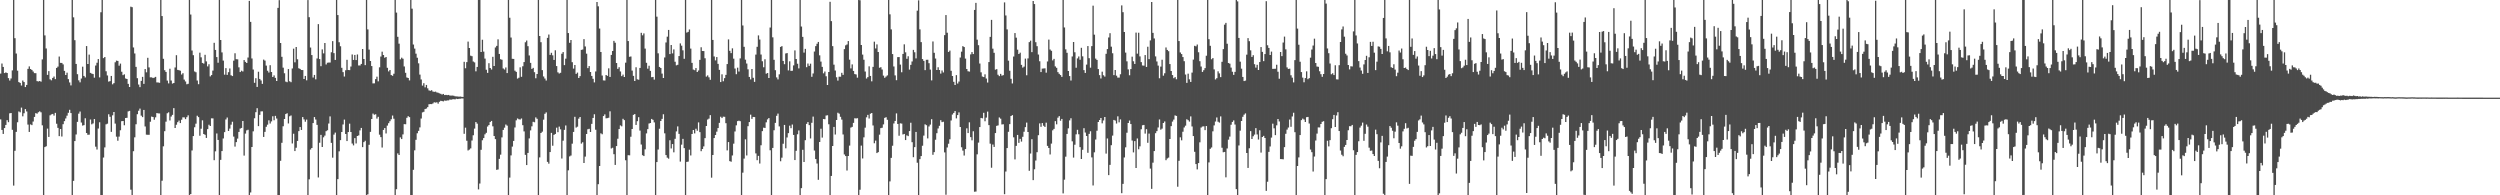 <svg xmlns="http://www.w3.org/2000/svg" width="1920" height="150"><path d="M0 56.543h1v35.151H0zM1 48.772h1v51.009H1zM2 51.410h1v51.473H2zM3 56.100h1v42.256H3zM4 55.611h1v40.321H4zM5 56.050h1v36.239H5zM6 59.990h1v33.883H6zM7 61.825h1v25.206H7zM8 60.240h1v26.546H8zM9 54.074h1v45.608H9zM10 -0.055h1v142.579H10zM11 29.313h1v86.492H11zM12 41.112h1v60.141H12zM13 54.265h1v39.622H13zM14 63.002h1v22.617H14zM15 63.696h1v22.568H15zM16 65.682h1v16.935H16zM17 61.847h1v27.507H17zM18 63.027h1v23.961H18zM19 66.879h1v16.898H19zM20 65.253h1v20.328H20zM21 52.898h1v42.801H21zM22 50.996h1v50.308H22zM23 52.985h1v42.538H23zM24 53.698h1v42.394H24zM25 54.918h1v38.444H25zM26 56.154h1v33.656H26zM27 56.233h1v30.650H27zM28 62.328h1v24.987H28zM29 62.586h1v23.633H29zM30 62.205h1v23.277H30zM31 62.711h1v23.569H31zM32 45.598h1v50.653H32zM33 -0.137h1v150.117H33zM34 27.190h1v85.783H34zM35 37.197h1v75.121H35zM36 57.505h1v41.267H36zM37 54.652h1v50.499H37zM38 60.928h1v27.641H38zM39 61.692h1v26.186H39zM40 59.846h1v27.633H40zM41 58.775h1v30.029H41zM42 60.799h1v25.893H42zM43 52.197h1v42.831H43zM44 51.167h1v47.051H44zM45 43.398h1v61.149H45zM46 48.263h1v50.801H46zM47 48.340h1v56.519H47zM48 49.481h1v45.902H48zM49 54.435h1v38.593H49zM50 57.617h1v33.357H50zM51 55.821h1v33.009H51zM52 60.749h1v25.856H52zM53 63.332h1v21.016H53zM54 65.604h1v21.249H54zM55 -0.287h1v150.499H55zM56 13.317h1v125.612H56zM57 30.849h1v77.490H57zM58 49.121h1v54.139H58zM59 56.972h1v36.607H59zM60 61.710h1v25.590H60zM61 63.224h1v22.428H61zM62 60.308h1v33.814H62zM63 51.206h1v45.275H63zM64 58.321h1v37.759H64zM65 59.518h1v31.300H65zM66 35.367h1v66.802H66zM67 49.167h1v54.340H67zM68 41.932h1v61.508H68zM69 55.956h1v35.844H69zM70 56.520h1v38.960H70zM71 56.862h1v37.883H71zM72 59.645h1v31.792H72zM73 50.351h1v62.307H73zM74 48.198h1v66.625H74zM75 45.382h1v53.327H75zM76 59.437h1v34.444H76zM77 9.422h1v140.820H77zM78 -0.067h1v149.830H78zM79 44.628h1v76.336H79zM80 43.773h1v69.451H80zM81 54.756h1v40.751H81zM82 57.952h1v37.037H82zM83 62.680h1v25.080H83zM84 62.327h1v27.356H84zM85 58.328h1v42.923H85zM86 64.744h1v23.833H86zM87 63.859h1v22.141H87zM88 47.824h1v47.096H88zM89 46.544h1v58.400H89zM90 46.780h1v61.308H90zM91 50.426h1v54.495H91zM92 48.829h1v51.207H92zM93 55.075h1v38.012H93zM94 57.718h1v35.234H94zM95 57.062h1v39.117H95zM96 60.241h1v30.381H96zM97 60.653h1v29.823H97zM98 64.412h1v21.163H98zM99 66.827h1v18.332H99zM100 5.132h1v140.528H100zM101 5.541h1v144.765H101zM102 36.431h1v79.680H102zM103 41.066h1v64.391H103zM104 51.366h1v44.088H104zM105 60.070h1v27.611H105zM106 64.946h1v20.095H106zM107 66.917h1v16.485H107zM108 62.095h1v26.725H108zM109 59.046h1v30.889H109zM110 64.418h1v20.034H110zM111 53.022h1v44.118H111zM112 55.563h1v47.851H112zM113 44.395h1v59.129H113zM114 51.785h1v51.753H114zM115 59.408h1v34.097H115zM116 59.371h1v30.165H116zM117 59.950h1v29.910H117zM118 59.597h1v32.365H118zM119 59.057h1v31.048H119zM120 63.260h1v23.582H120zM121 63.324h1v23.785H121zM122 63.585h1v23.571H122zM123 -0.265h1v150.477H123zM124 12.341h1v126.465H124zM125 45.166h1v67.214H125zM126 53.915h1v46.824H126zM127 55.244h1v38.217H127zM128 61.903h1v25.084H128zM129 64.057h1v22.198H129zM130 52.811h1v39.681H130zM131 61.872h1v27.624H131zM132 64.183h1v24.059H132zM133 63.754h1v19.304H133zM134 51.809h1v46.490H134zM135 42.390h1v53.421H135zM136 53.659h1v40.196H136zM137 53.928h1v38.698H137zM138 54.346h1v40.162H138zM139 57.217h1v34.721H139zM140 56.222h1v33.909H140zM141 61.155h1v29.011H141zM142 62.565h1v28.948H142zM143 64.706h1v25.316H143zM144 64.354h1v24.204H144zM145 -0.407h1v150.550H145zM146 11.155h1v137.903H146zM147 38.812h1v76.751H147zM148 42.387h1v62.100H148zM149 54.881h1v42.866H149zM150 55.495h1v39.486H150zM151 61.851h1v27.055H151zM152 64.681h1v25.272H152zM153 40.471h1v63.756H153zM154 44.044h1v54.807H154zM155 48.326h1v44.094H155zM156 48.827h1v54.091H156zM157 42.096h1v61.448H157zM158 47.138h1v58.797H158zM159 50.981h1v48.184H159zM160 49.370h1v46.418H160zM161 58.675h1v38.096H161zM162 57.659h1v33.234H162zM163 54.225h1v36.686H163zM164 32.879h1v90.159H164zM165 38.370h1v77.858H165zM166 43.846h1v58.679H166zM167 48.192h1v59.266H167zM168 -0.213h1v150.621H168zM169 30.702h1v92.079H169zM170 40.253h1v75.750H170zM171 46.553h1v59.810H171zM172 57.358h1v44.140H172zM173 52.311h1v39.439H173zM174 57.521h1v32.720H174zM175 55.468h1v45.141H175zM176 52.580h1v46.169H176zM177 57.829h1v37.898H177zM178 58.417h1v35.061H178zM179 46.600h1v58.310H179zM180 40.899h1v71.707H180zM181 45.461h1v63.712H181zM182 45.583h1v60.867H182zM183 51.688h1v49.613H183zM184 55.352h1v43.435H184zM185 54.251h1v44.019H185zM186 54.864h1v38.075H186zM187 46.131h1v73.359H187zM188 47.525h1v55.055H188zM189 48.378h1v51.765H189zM190 44.203h1v55.451H190zM191 0.677h1v149.799H191zM192 16.779h1v131.015H192zM193 44.890h1v67.999H193zM194 53.395h1v47.459H194zM195 63.567h1v27.268H195zM196 60.037h1v26.114H196zM197 66.745h1v16.370H197zM198 55.103h1v41.745H198zM199 60.605h1v27.629H199zM200 61.783h1v23.771H200zM201 64.429h1v21.063H201zM202 45.769h1v59.408H202zM203 46.525h1v54.774H203zM204 50.368h1v47.035H204zM205 54.342h1v41.382H205zM206 55.729h1v36.667H206zM207 50.076h1v44.771H207zM208 55.315h1v37.909H208zM209 59.120h1v30.177H209zM210 57.921h1v34.454H210zM211 59.805h1v29.197H211zM212 62.218h1v28.842H212zM213 6.021h1v144.047H213zM214 0.082h1v150.054H214zM215 33.029h1v90.476H215zM216 43.628h1v66.027H216zM217 51.965h1v45.003H217zM218 56.262h1v35.149H218zM219 62.683h1v24.904H219zM220 63.118h1v23.855H220zM221 53.043h1v41.773H221zM222 62.398h1v26.897H222zM223 63.124h1v25.555H223zM224 52.587h1v57.584H224zM225 37.395h1v65.313H225zM226 47.855h1v68.159H226zM227 36.084h1v77.356H227zM228 45.515h1v62.719H228zM229 52.433h1v48.291H229zM230 52.919h1v44.651H230zM231 53.750h1v46.064H231zM232 53.805h1v36.082H232zM233 60.674h1v31.022H233zM234 58.326h1v35.163H234zM235 61.670h1v30.196H235zM236 0.031h1v150.473H236zM237 13.207h1v124.537H237zM238 36.515h1v78.302H238zM239 42.294h1v71.357H239zM240 59.551h1v34.940H240zM241 57.527h1v32.382H241zM242 60.919h1v30.880H242zM243 44.881h1v51.010H243zM244 18.516h1v117.791H244zM245 45.380h1v64.250H245zM246 50.827h1v52.763H246zM247 37.931h1v74.969H247zM248 41.024h1v64.462H248zM249 33.029h1v71.094H249zM250 49.512h1v51.268H250zM251 48.190h1v51.879H251zM252 48.047h1v46.845H252zM253 48.027h1v41.348H253zM254 40.142h1v69.590H254zM255 31.592h1v89.520H255zM256 40.818h1v62.548H256zM257 46.036h1v55.802H257zM258 -0.418h1v150.523H258zM259 11.583h1v125.983H259zM260 32.438h1v83.794H260zM261 35.541h1v72.070H261zM262 52.055h1v49.328H262zM263 55.407h1v40.171H263zM264 58.787h1v33.062H264zM265 53.951h1v48.984H265zM266 45.922h1v62.441H266zM267 53.743h1v47.667H267zM268 53.851h1v41.118H268zM269 51.120h1v50.271H269zM270 41.849h1v68.361H270zM271 46.007h1v65.657H271zM272 42.171h1v63.907H272zM273 46.150h1v64.011H273zM274 41.814h1v62.640H274zM275 50.283h1v53.714H275zM276 50.269h1v49.894H276zM277 49.080h1v49.159H277zM278 37.639h1v75.357H278zM279 45.302h1v63.863H279zM280 50.029h1v58.074H280zM281 -0.052h1v150.234H281zM282 22.587h1v126.683H282zM283 38.082h1v73.142H283zM284 46.868h1v54.422H284zM285 50.739h1v40.640H285zM286 64.054h1v23.184H286zM287 63.983h1v24.148H287zM288 60.767h1v27.012H288zM289 58.905h1v32.186H289zM290 62.479h1v27.238H290zM291 51.725h1v51.675H291zM292 43.399h1v61.942H292zM293 39.684h1v73.647H293zM294 42.224h1v57.558H294zM295 44.340h1v54.013H295zM296 43.777h1v58.728H296zM297 52.062h1v44.397H297zM298 54.857h1v39.735H298zM299 53.781h1v39.290H299zM300 57.651h1v33.941H300zM301 58.202h1v30.513H301zM302 56.640h1v34.527H302zM303 -0.040h1v149.992H303zM304 9.663h1v135.656H304zM305 28.266h1v89.546H305zM306 33.537h1v85.510H306zM307 45.548h1v59.976H307zM308 44.298h1v62.499H308zM309 45.131h1v58.070H309zM310 51.068h1v44.261H310zM311 55.922h1v39.522H311zM312 59.480h1v30.966H312zM313 59.926h1v29.295H313zM314 61.755h1v28.195H314zM315 -0.348h1v150.312H315zM316 6.656h1v143.302H316zM317 34.186h1v96.241H317zM318 37.324h1v78.156H318zM319 41.204h1v66.151H319zM320 44.337h1v58.003H320zM321 48.663h1v51.820H321zM322 57.276h1v40.569H322zM323 61.044h1v29.981H323zM324 65.726h1v20.592H324zM325 63.895h1v21.976H325zM326 67.059h1v16.683H326zM327 65.245h1v18.130H327zM328 67.825h1v14.442H328zM329 69.447h1v10.640H329zM330 69.750h1v10.167H330zM331 69.282h1v10.672H331zM332 70.281h1v9.183H332zM333 70.538h1v8.003H333zM334 70.339h1v8.465H334zM335 70.966h1v7.576H335zM336 71.229h1v8.384H336zM337 71.658h1v6.530H337zM338 72.055h1v5.361H338zM339 72.602h1v5.035H339zM340 72.152h1v5.700H340zM341 73.029h1v4.158H341zM342 72.843h1v4.568H342zM343 73.073h1v4.052H343zM344 72.885h1v4.211H344zM345 73.348h1v3.071H345zM346 73.405h1v3.182H346zM347 73.354h1v2.910H347zM348 73.506h1v2.681H348zM349 73.944h1v2.405H349zM350 74.054h1v1.766H350zM351 74.105h1v2.000H351zM352 74.227h1v1.627H352zM353 74.159h1v1.673H353zM354 74.331h1v1.300H354zM355 74.427h1v1.175H355zM356 47.486h1v55.251H356zM357 52.415h1v45.619H357zM358 47.714h1v60.377H358zM359 31.961h1v83.603H359zM360 36.840h1v78.067H360zM361 42.762h1v71.198H361zM362 43.171h1v64.749H362zM363 47.247h1v56.652H363zM364 47.939h1v50.805H364zM365 54.773h1v38.992H365zM366 51.390h1v43.587H366zM367 -0.061h1v145.494H367zM368 -0.242h1v141.180H368zM369 39.933h1v75.131H369zM370 30.527h1v77.176H370zM371 39.624h1v66.389H371zM372 45.023h1v58.127H372zM373 53.564h1v48.427H373zM374 55.952h1v41.234H374zM375 48.527h1v47.543H375zM376 52.244h1v41.524H376zM377 53.381h1v39.480H377zM378 43.608h1v53.399H378zM379 50.667h1v53.793H379zM380 36.474h1v70.369H380zM381 35.206h1v95.257H381zM382 30.215h1v99.914H382zM383 41.434h1v80.578H383zM384 45.478h1v73.286H384zM385 45.860h1v59.683H385zM386 52.588h1v47.201H386zM387 53.423h1v44.619H387zM388 51.828h1v43.825H388zM389 56.136h1v40.356H389zM390 -0.289h1v150.629H390zM391 13.609h1v122.783H391zM392 28.807h1v90.551H392zM393 45.141h1v67.466H393zM394 45.236h1v63.018H394zM395 54.266h1v43.626H395zM396 55.213h1v37.213H396zM397 60.343h1v30.664H397zM398 59.709h1v31.867H398zM399 51.729h1v40.075H399zM400 58.998h1v31.984H400zM401 50.917h1v45.221H401zM402 47.671h1v53.269H402zM403 32.473h1v86.479H403zM404 31.121h1v95.627H404zM405 35.484h1v81.949H405zM406 42.603h1v63.668H406zM407 48.303h1v51.842H407zM408 52.934h1v44.074H408zM409 52.119h1v41.422H409zM410 55.462h1v38.451H410zM411 60.101h1v30.074H411zM412 56.852h1v34.400H412zM413 -0.158h1v150.127H413zM414 27.669h1v93.203H414zM415 32.396h1v69.739H415zM416 53.877h1v47.232H416zM417 58.709h1v33.179H417zM418 60.332h1v27.090H418zM419 61.863h1v24.447H419zM420 29.099h1v95.207H420zM421 26.539h1v99.183H421zM422 42.131h1v74.677H422zM423 40.527h1v61.522H423zM424 42.472h1v69.462H424zM425 46.032h1v57.561H425zM426 38.608h1v64.236H426zM427 50.738h1v47.334H427zM428 55.542h1v45.999H428zM429 56.499h1v40.743H429zM430 55.912h1v43.435H430zM431 41.258h1v80.500H431zM432 40.001h1v68.042H432zM433 50.006h1v49.739H433zM434 45.046h1v51.309H434zM435 -0.220h1v150.304H435zM436 25.404h1v105.428H436zM437 32.878h1v87.241H437zM438 30.740h1v88.688H438zM439 47.784h1v62.551H439zM440 52.705h1v48.610H440zM441 49.933h1v39.781H441zM442 56.735h1v41.268H442zM443 55.765h1v41.494H443zM444 59.889h1v31.245H444zM445 58.471h1v31.364H445zM446 38.278h1v72.032H446zM447 38.047h1v71.235H447zM448 30.031h1v95.172H448zM449 35.683h1v84.581H449zM450 41.221h1v61.705H450zM451 52.325h1v46.968H451zM452 50.728h1v48.213H452zM453 55.273h1v46.082H453zM454 58.306h1v36.848H454zM455 60.517h1v30.081H455zM456 63.306h1v24.458H456zM457 54.865h1v44.749H457zM458 1.526h1v148.902H458zM459 4.875h1v136.599H459zM460 21.895h1v105.583H460zM461 39.935h1v62.473H461zM462 57.995h1v45.117H462zM463 61.727h1v27.396H463zM464 61.861h1v25.978H464zM465 57.620h1v33.254H465zM466 58.243h1v32.475H466zM467 52.477h1v37.952H467zM468 59.100h1v26.398H468zM469 42.173h1v71.846H469zM470 39.175h1v74.279H470zM471 31.368h1v87.044H471zM472 32.839h1v93.835H472zM473 48.387h1v63.800H473zM474 52.881h1v53.661H474zM475 51.595h1v47.529H475zM476 54.872h1v41.445H476zM477 58.486h1v38.550H477zM478 57.289h1v33.974H478zM479 59.124h1v33.159H479zM480 48.127h1v74.981H480zM481 -0.395h1v150.428H481zM482 31.543h1v87.661H482zM483 43.605h1v75.682H483zM484 43.352h1v61.650H484zM485 54.221h1v44.859H485zM486 58.280h1v29.945H486zM487 62.228h1v25.369H487zM488 51.643h1v44.323H488zM489 60.908h1v32.190H489zM490 61.231h1v28.802H490zM491 52.179h1v48.139H491zM492 25.183h1v85.810H492zM493 27.142h1v92.055H493zM494 25.627h1v94.219H494zM495 37.343h1v77.364H495zM496 48.223h1v54.243H496zM497 52.752h1v46.423H497zM498 50.477h1v44.397H498zM499 54.448h1v39.997H499zM500 59.314h1v32.008H500zM501 59.060h1v32.973H501zM502 61.142h1v32.853H502zM503 -0.118h1v150.498H503zM504 12.826h1v111.622H504zM505 40.964h1v73.883H505zM506 51.380h1v47.472H506zM507 52.208h1v40.700H507zM508 56.508h1v34.772H508zM509 59.885h1v27.890H509zM510 44.133h1v58.267H510zM511 32.607h1v86.506H511zM512 28.157h1v92.907H512zM513 22.984h1v98.892H513zM514 41.534h1v66.203H514zM515 34.573h1v79.439H515zM516 41.025h1v69.602H516zM517 37.942h1v79.028H517zM518 47.428h1v59.183H518zM519 50.188h1v50.743H519zM520 49.746h1v47.342H520zM521 43.046h1v59.782H521zM522 33.307h1v90.809H522zM523 35.058h1v76.055H523zM524 38.649h1v67.983H524zM525 45.150h1v68.630H525zM526 -0.398h1v150.509H526zM527 25.033h1v99.338H527zM528 24.474h1v99.656H528zM529 22.649h1v92.292H529zM530 37.335h1v82.056H530zM531 48.263h1v54.656H531zM532 53.457h1v46.384H532zM533 53.894h1v48.531H533zM534 52.292h1v46.587H534zM535 55.287h1v45.116H535zM536 54.113h1v39.891H536zM537 45.981h1v55.474H537zM538 36.297h1v79.821H538zM539 39.188h1v75.240H539zM540 39.216h1v73.232H540zM541 44.748h1v61.353H541zM542 58.823h1v37.920H542zM543 57.914h1v33.902H543zM544 59.402h1v31.665H544zM545 61.281h1v27.131H545zM546 -0.100h1v136.533H546zM547 30.649h1v88.415H547zM548 43.355h1v62.670H548zM549 46.371h1v57.329H549zM550 43.820h1v57.290H550zM551 49.052h1v49.299H551zM552 53.651h1v40.701H552zM553 63.008h1v26.644H553zM554 57.097h1v33.587H554zM555 62.412h1v27.179H555zM556 59.991h1v29.688H556zM557 57.514h1v37.084H557zM558 49.195h1v66.305H558zM559 30.258h1v78.835H559zM560 39.025h1v84.719H560zM561 40.820h1v83.383H561zM562 37.113h1v82.300H562zM563 45.048h1v65.267H563zM564 52.634h1v48.333H564zM565 56.975h1v39.283H565zM566 51.967h1v41.040H566zM567 54.920h1v37.747H567zM568 44.870h1v48.190H568zM569 -0.634h1v150.583H569zM570 19.568h1v113.046H570zM571 35.919h1v85.890H571zM572 45.823h1v61.209H572zM573 48.816h1v70.585H573zM574 53.255h1v43.660H574zM575 59.103h1v34.649H575zM576 60.976h1v27.114H576zM577 53.014h1v38.263H577zM578 59.756h1v30.063H578zM579 62.883h1v27.007H579zM580 41.930h1v75.872H580zM581 35.918h1v87.090H581zM582 27.188h1v92.518H582zM583 30.348h1v95.248H583zM584 41.863h1v69.712H584zM585 47.045h1v53.688H585zM586 51.677h1v46.368H586zM587 45.511h1v52.759H587zM588 56.573h1v37.387H588zM589 56.039h1v35.660H589zM590 59.921h1v30.774H590zM591 21.171h1v94.221H591zM592 0.014h1v150.086H592zM593 28.650h1v84.951H593zM594 45.903h1v54.134H594zM595 53.895h1v40.442H595zM596 59.461h1v29.462H596zM597 60.982h1v26.282H597zM598 57.066h1v40.006H598zM599 36.033h1v87.796H599zM600 35.437h1v85.654H600zM601 46.805h1v63.580H601zM602 49.298h1v46.664H602zM603 41.079h1v72.840H603zM604 40.752h1v64.800H604zM605 54.047h1v48.185H605zM606 47.106h1v49.399H606zM607 54.447h1v44.008H607zM608 54.323h1v41.308H608zM609 50.245h1v53.360H609zM610 38.717h1v84.194H610zM611 45.325h1v70.471H611zM612 48.961h1v54.132H612zM613 52.552h1v47.631H613zM614 -0.112h1v150.253H614zM615 20.375h1v124.103H615zM616 28.326h1v86.745H616zM617 40.393h1v84.004H617zM618 37.554h1v70.143H618zM619 51.585h1v43.533H619zM620 48.815h1v44.954H620zM621 50.581h1v45.506H621zM622 48.893h1v57.464H622zM623 58.991h1v35.335H623zM624 56.412h1v33.128H624zM625 39.576h1v76.051H625zM626 35.420h1v86.749H626zM627 33.594h1v91.976H627zM628 32.203h1v105.863H628zM629 42.496h1v66.557H629zM630 47.297h1v51.558H630zM631 51.342h1v54.329H631zM632 56.305h1v35.088H632zM633 54.937h1v36.669H633zM634 58.588h1v30.165H634zM635 65.290h1v23.251H635zM636 55.303h1v40.158H636zM637 1.368h1v148.711H637zM638 16.214h1v118.914H638zM639 35.453h1v76.660H639zM640 49.657h1v47.804H640zM641 54.165h1v49.177H641zM642 59.337h1v32.832H642zM643 61.911h1v24.682H643zM644 58.881h1v28.416H644zM645 58.928h1v30.770H645zM646 55.916h1v35.925H646zM647 57.505h1v45.748H647zM648 37.747h1v80.889H648zM649 34.793h1v85.072H649zM650 34.161h1v96.823H650zM651 31.533h1v88.261H651zM652 45.846h1v65.993H652zM653 52.551h1v45.430H653zM654 49.471h1v47.970H654zM655 54.471h1v39.889H655zM656 56.890h1v33.958H656zM657 57.187h1v33.792H657zM658 59.642h1v31.130H658zM659 -0.143h1v150.380H659zM660 0.181h1v145.551H660zM661 34.549h1v77.281H661zM662 41.946h1v79.735H662zM663 45.885h1v59.593H663zM664 54.928h1v43.112H664zM665 60.295h1v29.826H665zM666 59.226h1v28.999H666zM667 50.961h1v40.056H667zM668 58.337h1v29.013H668zM669 62.443h1v24.352H669zM670 51.343h1v44.998H670zM671 32.000h1v78.012H671zM672 37.235h1v70.759H672zM673 34.117h1v83.429H673zM674 39.935h1v76.879H674zM675 52.013h1v51.394H675zM676 51.600h1v46.807H676zM677 53.415h1v44.679H677zM678 58.044h1v37.471H678zM679 59.761h1v30.782H679zM680 58.770h1v31.257H680zM681 57.931h1v34.091H681zM682 -0.103h1v150.390H682zM683 11.024h1v128.315H683zM684 22.589h1v98.662H684zM685 41.519h1v70.384H685zM686 51.054h1v43.752H686zM687 57.928h1v34.965H687zM688 61.583h1v25.519H688zM689 43.867h1v51.331H689zM690 43.808h1v60.444H690zM691 49.639h1v45.063H691zM692 55.494h1v39.434H692zM693 41.446h1v61.801H693zM694 34.032h1v68.830H694zM695 40.167h1v67.397H695zM696 45.138h1v58.829H696zM697 43.188h1v61.338H697zM698 53.444h1v47.235H698zM699 49.811h1v44.453H699zM700 47.221h1v61.979H700zM701 38.311h1v82.430H701zM702 40.133h1v72.872H702zM703 44.851h1v56.456H703zM704 8.216h1v116.756H704zM705 0.257h1v150.108H705zM706 22.566h1v99.670H706zM707 32.349h1v87.525H707zM708 45.350h1v66.556H708zM709 46.758h1v57.370H709zM710 53.874h1v41.601H710zM711 45.906h1v50.268H711zM712 45.878h1v60.397H712zM713 48.548h1v48.565H713zM714 53.463h1v42.217H714zM715 61.771h1v29.771H715zM716 31.869h1v86.994H716zM717 40.534h1v76.291H717zM718 44.945h1v62.381H718zM719 53.742h1v48.545H719zM720 51.673h1v46.983H720zM721 53.763h1v42.847H721zM722 56.537h1v35.762H722zM723 54.126h1v39.659H723zM724 55.640h1v37.874H724zM725 27.006h1v90.059H725zM726 11.581h1v137.964H726zM727 25.143h1v88.088H727zM728 39.902h1v70.462H728zM729 38.851h1v68.111H729zM730 54.374h1v38.135H730zM731 58.386h1v29.562H731zM732 62.806h1v23.927H732zM733 65.256h1v20.062H733zM734 57.714h1v33.218H734zM735 64.144h1v24.227H735zM736 62.614h1v23.713H736zM737 44.168h1v53.377H737zM738 39.686h1v73.398H738zM739 35.414h1v80.266H739zM740 36.134h1v83.324H740zM741 44.989h1v69.477H741zM742 53.013h1v45.571H742zM743 54.723h1v47.467H743zM744 54.970h1v38.968H744zM745 41.774h1v63.521H745zM746 39.967h1v67.809H746zM747 41.504h1v59.292H747zM748 7.609h1v139.654H748zM749 2.197h1v144.892H749zM750 30.456h1v88.079H750zM751 34.710h1v74.800H751zM752 48.772h1v48.801H752zM753 55.538h1v35.051H753zM754 58.764h1v32.107H754zM755 59.177h1v27.430H755zM756 57.076h1v36.061H756zM757 60.309h1v29.987H757zM758 63.387h1v22.320H758zM759 47.674h1v48.450H759zM760 28.335h1v81.985H760zM761 15.236h1v113.583H761zM762 37.401h1v73.602H762zM763 40.534h1v72.336H763zM764 53.495h1v48.713H764zM765 53.071h1v43.587H765zM766 57.371h1v38.930H766zM767 58.448h1v31.741H767zM768 56.707h1v34.444H768zM769 58.104h1v37.465H769zM770 57.706h1v37.728H770zM771 1.867h1v147.274H771zM772 11.858h1v119.878H772zM773 22.600h1v91.095H773zM774 46.592h1v54.642H774zM775 54.342h1v41.002H775zM776 60.514h1v28.597H776zM777 64.109h1v24.316H777zM778 43.438h1v62.025H778zM779 25.395h1v97.045H779zM780 28.946h1v83.063H780zM781 38.140h1v65.491H781zM782 41.449h1v68.291H782zM783 40.431h1v66.231H783zM784 49.805h1v58.946H784zM785 51.922h1v53.143H785zM786 51.139h1v50.048H786zM787 44.996h1v52.620H787zM788 57.784h1v36.383H788zM789 44.869h1v56.497H789zM790 32.342h1v98.825H790zM791 31.253h1v86.674H791zM792 40.038h1v66.860H792zM793 0.782h1v137.537H793zM794 3.145h1v126.850H794zM795 32.424h1v90.851H795zM796 35.463h1v81.431H796zM797 41.900h1v61.933H797zM798 47.069h1v47.720H798zM799 55.323h1v42.056H799zM800 52.667h1v41.854H800zM801 52.577h1v43.979H801zM802 52.490h1v44.973H802zM803 55.787h1v38.399H803zM804 47.216h1v64.785H804zM805 30.399h1v83.272H805zM806 38.068h1v80.554H806zM807 38.994h1v71.305H807zM808 46.372h1v53.747H808zM809 45.222h1v53.772H809zM810 51.002h1v42.029H810zM811 52.095h1v43.385H811zM812 55.381h1v34.977H812zM813 56.701h1v32.503H813zM814 57.630h1v35.069H814zM815 59.059h1v32.299H815zM816 -0.288h1v148.821H816zM817 21.095h1v116.884H817zM818 37.905h1v82.434H818zM819 40.528h1v62.336H819zM820 54.544h1v44.026H820zM821 58.409h1v34.063H821zM822 61.845h1v29.001H822zM823 43.368h1v65.190H823zM824 32.269h1v88.777H824zM825 40.131h1v71.018H825zM826 51.999h1v51.186H826zM827 44.841h1v54.833H827zM828 43.371h1v59.724H828zM829 45.853h1v67.131H829zM830 36.715h1v85.416H830zM831 43.257h1v71.815H831zM832 53.869h1v44.576H832zM833 56.015h1v45.758H833zM834 49.602h1v54.833H834zM835 35.393h1v81.939H835zM836 44.704h1v58.130H836zM837 51.964h1v48.842H837zM838 35.444h1v85.433H838zM839 4.364h1v138.065H839zM840 26.611h1v90.397H840zM841 45.029h1v62.157H841zM842 46.017h1v54.362H842zM843 53.066h1v40.631H843zM844 57.686h1v34.475H844zM845 60.253h1v30.382H845zM846 55.042h1v39.697H846zM847 57.829h1v34.699H847zM848 58.810h1v31.062H848zM849 41.341h1v76.626H849zM850 37.671h1v68.664H850zM851 28.773h1v105.711H851zM852 25.514h1v101.112H852zM853 35.830h1v75.663H853zM854 40.920h1v63.238H854zM855 57.721h1v34.372H855zM856 53.763h1v38.876H856zM857 58.138h1v36.748H857zM858 59.573h1v29.770H858zM859 59.597h1v34.343H859zM860 57.057h1v34.647H860zM861 4.169h1v144.213H861zM862 9.351h1v131.834H862zM863 24.583h1v96.338H863zM864 40.373h1v72.758H864zM865 47.107h1v54.811H865zM866 53.284h1v41.178H866zM867 57.781h1v34.810H867zM868 53.046h1v42.220H868zM869 43.544h1v64.361H869zM870 47.033h1v70.021H870zM871 49.102h1v59.269H871zM872 25.015h1v104.029H872zM873 41.227h1v65.140H873zM874 25.143h1v89.509H874zM875 43.296h1v69.109H875zM876 47.703h1v51.578H876zM877 50.292h1v45.930H877zM878 50.427h1v45.502H878zM879 42.304h1v60.286H879zM880 51.385h1v47.860H880zM881 35.911h1v73.739H881zM882 45.399h1v57.215H882zM883 31.014h1v98.448H883zM884 1.539h1v143.530H884zM885 25.263h1v99.657H885zM886 29.553h1v86.479H886zM887 43.291h1v59.022H887zM888 47.196h1v53.491H888zM889 50.366h1v47.539H889zM890 60.086h1v31.639H890zM891 51.144h1v48.448H891zM892 45.858h1v52.912H892zM893 58.134h1v36.348H893zM894 56.252h1v37.050H894zM895 36.475h1v86.542H895zM896 38.359h1v83.356H896zM897 39.318h1v81.721H897zM898 49.222h1v57.533H898zM899 54.524h1v42.347H899zM900 57.669h1v35.699H900zM901 60.082h1v31.757H901zM902 59.259h1v29.382H902zM903 60.861h1v28.194H903zM904 -0.291h1v143.727H904zM905 31.516h1v91.956H905zM906 40.306h1v65.180H906zM907 41.511h1v66.277H907zM908 43.850h1v57.339H908zM909 47.025h1v50.849H909zM910 57.256h1v39.263H910zM911 63.629h1v27.991H911zM912 56.575h1v35.730H912zM913 60.912h1v32.486H913zM914 62.947h1v26.439H914zM915 55.738h1v41.375H915zM916 45.781h1v58.743H916zM917 35.150h1v81.433H917zM918 35.584h1v90.440H918zM919 34.181h1v95.900H919zM920 40.127h1v85.095H920zM921 47.020h1v62.313H921zM922 51.098h1v46.829H922zM923 55.238h1v41.960H923zM924 53.893h1v43.123H924zM925 52.343h1v47.585H925zM926 42.812h1v53.981H926zM927 -0.364h1v150.349H927zM928 30.103h1v94.635H928zM929 35.163h1v79.125H929zM930 45.536h1v67.725H930zM931 44.580h1v56.298H931zM932 53.293h1v42.994H932zM933 61.052h1v32.289H933zM934 60.045h1v30.149H934zM935 54.778h1v38.707H935zM936 56.389h1v37.775H936zM937 59.239h1v30.153H937zM938 47.484h1v65.979H938zM939 37.755h1v79.160H939zM940 18.959h1v97.743H940zM941 17.553h1v118.621H941zM942 33.569h1v80.458H942zM943 48.386h1v58.859H943zM944 48.898h1v56.019H944zM945 51.899h1v43.902H945zM946 55.085h1v38.546H946zM947 57.486h1v34.978H947zM948 55.186h1v40.480H948zM949 0.000h1v145.238H949zM950 1.069h1v148.993H950zM951 29.117h1v82.612H951zM952 47.367h1v52.977H952zM953 52.762h1v40.166H953zM954 59.082h1v30.638H954zM955 62.249h1v25.840H955zM956 61.924h1v25.153H956zM957 41.970h1v75.516H957zM958 29.280h1v99.706H958zM959 31.652h1v82.201H959zM960 38.639h1v62.054H960zM961 43.740h1v63.023H961zM962 42.388h1v62.268H962zM963 49.283h1v54.079H963zM964 51.900h1v46.507H964zM965 49.761h1v53.533H965zM966 53.744h1v53.392H966zM967 47.671h1v52.365H967zM968 36.148h1v81.074H968zM969 39.823h1v65.373H969zM970 46.969h1v57.380H970zM971 41.514h1v64.490H971zM972 0.944h1v145.656H972zM973 34.762h1v104.812H973zM974 36.827h1v79.793H974zM975 42.220h1v70.241H975zM976 39.655h1v66.031H976zM977 52.878h1v42.110H977zM978 52.817h1v45.747H978zM979 52.808h1v50.956H979zM980 49.711h1v46.564H980zM981 55.074h1v36.325H981zM982 60.472h1v32.839H982zM983 39.940h1v82.216H983zM984 43.101h1v79.095H984zM985 32.652h1v89.736H985zM986 28.128h1v84.861H986zM987 37.871h1v64.863H987zM988 51.764h1v47.753H988zM989 52.941h1v45.009H989zM990 52.749h1v39.050H990zM991 57.801h1v39.582H991zM992 59.649h1v29.807H992zM993 63.300h1v23.261H993zM994 46.199h1v55.318H994zM995 -0.271h1v150.603H995zM996 21.975h1v105.490H996zM997 34.335h1v86.563H997zM998 47.422h1v56.326H998zM999 55.330h1v36.916H999zM1000 59.591h1v31.509H1000zM1001 63.189h1v28.591H1001zM1002 59.973h1v33.723H1002zM1003 54.765h1v35.248H1003zM1004 60.821h1v28.961H1004zM1005 60.012h1v34.850H1005zM1006 44.303h1v70.540H1006zM1007 38.027h1v78.867H1007zM1008 34.964h1v96.769H1008zM1009 29.679h1v90.553H1009zM1010 48.388h1v59.532H1010zM1011 51.074h1v51.544H1011zM1012 51.309h1v46.538H1012zM1013 54.750h1v43.153H1013zM1014 56.993h1v38.244H1014zM1015 58.961h1v34.597H1015zM1016 56.808h1v36.297H1016zM1017 -0.045h1v150.223H1017zM1018 2.784h1v134.788H1018zM1019 37.246h1v70.815H1019zM1020 40.881h1v71.555H1020zM1021 48.792h1v58.836H1021zM1022 57.016h1v41.433H1022zM1023 56.270h1v35.297H1023zM1024 57.640h1v30.616H1024zM1025 50.111h1v47.443H1025zM1026 60.934h1v27.764H1026zM1027 61.013h1v25.148H1027zM1028 50.093h1v50.540H1028zM1029 32.261h1v83.323H1029zM1030 22.585h1v96.253H1030zM1031 20.324h1v99.664H1031zM1032 28.149h1v84.667H1032zM1033 41.274h1v70.036H1033zM1034 42.602h1v64.926H1034zM1035 49.938h1v50.128H1035zM1036 53.283h1v43.660H1036zM1037 50.894h1v46.066H1037zM1038 51.027h1v44.912H1038zM1039 24.128h1v91.277H1039zM1040 -0.158h1v150.247H1040zM1041 27.232h1v91.685H1041zM1042 33.379h1v83.391H1042zM1043 46.931h1v61.568H1043zM1044 51.858h1v46.152H1044zM1045 54.187h1v42.349H1045zM1046 56.696h1v37.474H1046zM1047 49.479h1v58.647H1047zM1048 46.095h1v56.672H1048zM1049 42.873h1v52.751H1049zM1050 56.024h1v41.280H1050zM1051 43.990h1v69.421H1051zM1052 32.166h1v83.661H1052zM1053 35.267h1v80.348H1053zM1054 32.029h1v86.318H1054zM1055 40.429h1v79.363H1055zM1056 53.854h1v45.706H1056zM1057 47.337h1v55.707H1057zM1058 35.629h1v87.895H1058zM1059 35.886h1v93.325H1059zM1060 37.537h1v71.830H1060zM1061 41.493h1v62.831H1061zM1062 13.761h1v135.032H1062zM1063 -0.007h1v150.898H1063zM1064 29.489h1v94.887H1064zM1065 39.406h1v80.884H1065zM1066 35.258h1v76.246H1066zM1067 40.206h1v56.624H1067zM1068 51.650h1v46.427H1068zM1069 52.183h1v48.232H1069zM1070 49.380h1v56.817H1070zM1071 53.467h1v47.653H1071zM1072 58.525h1v35.406H1072zM1073 55.806h1v40.692H1073zM1074 38.823h1v71.024H1074zM1075 40.364h1v73.818H1075zM1076 37.252h1v75.120H1076zM1077 45.527h1v55.399H1077zM1078 52.242h1v46.694H1078zM1079 51.890h1v42.732H1079zM1080 52.980h1v45.700H1080zM1081 53.827h1v44.339H1081zM1082 -0.046h1v141.272H1082zM1083 35.942h1v83.620H1083zM1084 29.530h1v90.156H1084zM1085 42.128h1v70.670H1085zM1086 39.202h1v68.870H1086zM1087 45.070h1v61.781H1087zM1088 43.353h1v57.917H1088zM1089 50.326h1v42.170H1089zM1090 58.172h1v33.483H1090zM1091 54.616h1v34.179H1091zM1092 59.209h1v34.827H1092zM1093 57.882h1v37.654H1093zM1094 50.058h1v51.471H1094zM1095 35.906h1v77.372H1095zM1096 38.415h1v73.853H1096zM1097 43.126h1v60.608H1097zM1098 39.001h1v73.136H1098zM1099 44.923h1v55.247H1099zM1100 42.738h1v54.699H1100zM1101 36.983h1v70.255H1101zM1102 41.510h1v73.328H1102zM1103 45.472h1v64.174H1103zM1104 -0.821h1v150.726H1104zM1105 7.279h1v141.225H1105zM1106 36.188h1v83.580H1106zM1107 42.698h1v71.463H1107zM1108 38.300h1v66.266H1108zM1109 53.539h1v40.719H1109zM1110 59.895h1v28.768H1110zM1111 58.871h1v34.853H1111zM1112 57.363h1v33.092H1112zM1113 56.818h1v32.429H1113zM1114 58.486h1v32.529H1114zM1115 56.265h1v45.228H1115zM1116 29.844h1v89.870H1116zM1117 23.163h1v94.617H1117zM1118 21.776h1v111.511H1118zM1119 17.249h1v104.618H1119zM1120 37.998h1v75.214H1120zM1121 46.967h1v56.217H1121zM1122 52.397h1v49.560H1122zM1123 51.756h1v46.484H1123zM1124 50.457h1v43.270H1124zM1125 45.876h1v58.726H1125zM1126 49.949h1v49.332H1126zM1127 14.526h1v135.494H1127zM1128 32.154h1v108.286H1128zM1129 28.777h1v94.811H1129zM1130 46.306h1v57.916H1130zM1131 55.372h1v45.350H1131zM1132 49.012h1v46.098H1132zM1133 48.477h1v48.966H1133zM1134 55.096h1v38.573H1134zM1135 57.265h1v38.759H1135zM1136 54.348h1v41.825H1136zM1137 47.630h1v47.904H1137zM1138 26.186h1v86.841H1138zM1139 29.563h1v93.622H1139zM1140 30.028h1v86.776H1140zM1141 40.167h1v69.314H1141zM1142 49.120h1v54.630H1142zM1143 44.025h1v58.585H1143zM1144 58.792h1v35.430H1144zM1145 53.910h1v41.425H1145zM1146 56.282h1v46.724H1146zM1147 54.458h1v42.873H1147zM1148 52.054h1v52.509H1148zM1149 8.035h1v142.219H1149zM1150 25.537h1v94.750H1150zM1151 29.174h1v81.735H1151zM1152 41.093h1v63.133H1152zM1153 45.786h1v52.319H1153zM1154 45.407h1v53.983H1154zM1155 54.709h1v41.810H1155zM1156 55.360h1v45.061H1156zM1157 57.686h1v37.838H1157zM1158 57.987h1v34.756H1158zM1159 59.272h1v28.765H1159zM1160 39.078h1v72.715H1160zM1161 29.617h1v93.943H1161zM1162 40.291h1v76.141H1162zM1163 48.308h1v72.194H1163zM1164 44.659h1v58.735H1164zM1165 48.285h1v59.370H1165zM1166 47.538h1v57.670H1166zM1167 53.545h1v45.337H1167zM1168 48.222h1v48.999H1168zM1169 52.144h1v49.646H1169zM1170 53.794h1v40.879H1170zM1171 38.637h1v76.154H1171zM1172 9.332h1v138.913H1172zM1173 27.426h1v93.721H1173zM1174 33.186h1v71.366H1174zM1175 49.763h1v52.423H1175zM1176 54.055h1v39.444H1176zM1177 57.646h1v32.249H1177zM1178 42.655h1v68.636H1178zM1179 46.744h1v58.282H1179zM1180 48.546h1v49.826H1180zM1181 57.144h1v39.461H1181zM1182 46.565h1v62.709H1182zM1183 28.797h1v90.872H1183zM1184 31.927h1v74.817H1184zM1185 34.724h1v70.988H1185zM1186 48.414h1v57.756H1186zM1187 38.755h1v63.708H1187zM1188 33.006h1v71.216H1188zM1189 45.049h1v63.522H1189zM1190 40.056h1v69.511H1190zM1191 42.619h1v63.369H1191zM1192 45.275h1v52.773H1192zM1193 42.681h1v72.417H1193zM1194 1.716h1v139.485H1194zM1195 9.680h1v140.360H1195zM1196 36.865h1v76.692H1196zM1197 47.482h1v54.513H1197zM1198 53.361h1v42.510H1198zM1199 57.370h1v34.027H1199zM1200 58.510h1v29.257H1200zM1201 56.691h1v31.472H1201zM1202 55.580h1v38.141H1202zM1203 54.846h1v34.947H1203zM1204 59.751h1v28.987H1204zM1205 25.103h1v86.191H1205zM1206 27.745h1v103.831H1206zM1207 25.033h1v105.769H1207zM1208 31.180h1v93.456H1208zM1209 46.506h1v61.721H1209zM1210 47.465h1v52.999H1210zM1211 48.691h1v57.162H1211zM1212 51.362h1v52.669H1212zM1213 45.778h1v51.690H1213zM1214 53.299h1v41.194H1214zM1215 52.610h1v47.554H1215zM1216 16.839h1v132.756H1216zM1217 13.410h1v136.859H1217zM1218 39.625h1v75.463H1218zM1219 51.663h1v48.853H1219zM1220 51.827h1v42.727H1220zM1221 59.425h1v33.444H1221zM1222 62.900h1v25.530H1222zM1223 47.258h1v46.899H1223zM1224 40.903h1v72.096H1224zM1225 44.538h1v66.613H1225zM1226 52.240h1v48.174H1226zM1227 50.035h1v49.106H1227zM1228 24.568h1v92.977H1228zM1229 40.403h1v80.885H1229zM1230 24.298h1v104.783H1230zM1231 23.880h1v95.952H1231zM1232 32.446h1v75.122H1232zM1233 49.393h1v62.954H1233zM1234 54.713h1v45.522H1234zM1235 24.540h1v91.560H1235zM1236 38.954h1v65.445H1236zM1237 48.578h1v57.270H1237zM1238 48.761h1v54.056H1238zM1239 6.307h1v136.252H1239zM1240 25.887h1v94.378H1240zM1241 39.856h1v67.718H1241zM1242 37.114h1v69.486H1242zM1243 46.434h1v48.239H1243zM1244 44.842h1v48.174H1244zM1245 52.372h1v40.569H1245zM1246 53.058h1v43.263H1246zM1247 25.500h1v72.102H1247zM1248 42.952h1v62.259H1248zM1249 52.029h1v52.842H1249zM1250 37.142h1v82.677H1250zM1251 28.027h1v118.536H1251zM1252 15.932h1v131.765H1252zM1253 29.865h1v118.978H1253zM1254 35.752h1v93.286H1254zM1255 40.082h1v75.579H1255zM1256 38.147h1v79.520H1256zM1257 42.032h1v67.153H1257zM1258 41.393h1v65.156H1258zM1259 46.538h1v58.800H1259zM1260 37.033h1v62.789H1260zM1261 38.460h1v64.676H1261zM1262 32.895h1v108.229H1262zM1263 -1.961h1v152.626H1263zM1264 29.252h1v93.964H1264zM1265 43.266h1v66.249H1265zM1266 49.520h1v56.730H1266zM1267 53.218h1v45.266H1267zM1268 55.003h1v36.884H1268zM1269 61.602h1v28.142H1269zM1270 43.360h1v64.355H1270zM1271 37.434h1v72.295H1271zM1272 49.728h1v48.821H1272zM1273 47.209h1v58.873H1273zM1274 31.741h1v85.828H1274zM1275 35.200h1v82.469H1275zM1276 33.457h1v84.787H1276zM1277 47.065h1v64.670H1277zM1278 47.282h1v54.057H1278zM1279 38.585h1v64.248H1279zM1280 46.770h1v51.780H1280zM1281 53.969h1v54.087H1281zM1282 31.012h1v81.240H1282zM1283 21.407h1v95.855H1283zM1284 31.338h1v82.677H1284zM1285 -0.066h1v150.554H1285zM1286 5.756h1v144.147H1286zM1287 24.448h1v100.605H1287zM1288 34.380h1v80.237H1288zM1289 46.130h1v57.017H1289zM1290 56.993h1v37.067H1290zM1291 54.220h1v38.391H1291zM1292 60.865h1v28.224H1292zM1293 58.155h1v31.828H1293zM1294 61.395h1v27.295H1294zM1295 61.924h1v24.591H1295zM1296 39.574h1v67.361H1296zM1297 32.344h1v78.579H1297zM1298 28.900h1v115.630H1298zM1299 29.418h1v120.005H1299zM1300 34.896h1v89.112H1300zM1301 20.626h1v91.762H1301zM1302 42.720h1v70.035H1302zM1303 49.247h1v56.752H1303zM1304 47.758h1v57.149H1304zM1305 57.355h1v43.938H1305zM1306 57.700h1v33.822H1306zM1307 46.537h1v57.026H1307zM1308 -2.361h1v152.748H1308zM1309 15.250h1v114.656H1309zM1310 29.513h1v91.130H1310zM1311 44.210h1v64.339H1311zM1312 45.815h1v57.369H1312zM1313 52.055h1v44.916H1313zM1314 60.839h1v28.235H1314zM1315 58.190h1v37.541H1315zM1316 20.134h1v95.893H1316zM1317 28.158h1v92.426H1317zM1318 37.878h1v75.551H1318zM1319 21.346h1v97.643H1319zM1320 35.149h1v82.190H1320zM1321 23.844h1v91.822H1321zM1322 39.451h1v74.813H1322zM1323 44.075h1v63.439H1323zM1324 58.353h1v38.888H1324zM1325 58.460h1v29.758H1325zM1326 45.966h1v61.209H1326zM1327 47.045h1v53.599H1327zM1328 48.111h1v47.499H1328zM1329 23.038h1v91.471H1329zM1330 -0.743h1v149.120H1330zM1331 2.910h1v146.843H1331zM1332 20.215h1v95.680H1332zM1333 27.985h1v94.248H1333zM1334 28.664h1v88.727H1334zM1335 37.706h1v66.114H1335zM1336 42.972h1v61.783H1336zM1337 48.500h1v52.303H1337zM1338 52.669h1v49.664H1338zM1339 50.190h1v51.293H1339zM1340 53.625h1v45.276H1340zM1341 16.946h1v101.857H1341zM1342 13.558h1v121.911H1342zM1343 22.692h1v111.026H1343zM1344 28.521h1v93.399H1344zM1345 34.071h1v76.675H1345zM1346 46.502h1v71.889H1346zM1347 52.151h1v46.915H1347zM1348 54.147h1v41.879H1348zM1349 50.893h1v47.500H1349zM1350 50.608h1v43.871H1350zM1351 57.730h1v36.664H1351zM1352 12.229h1v131.738H1352zM1353 -0.701h1v150.912H1353zM1354 29.801h1v89.762H1354zM1355 37.482h1v74.398H1355zM1356 45.236h1v67.603H1356zM1357 52.280h1v45.683H1357zM1358 56.575h1v40.183H1358zM1359 53.419h1v58.964H1359zM1360 25.845h1v97.782H1360zM1361 36.484h1v84.305H1361zM1362 34.681h1v74.707H1362zM1363 38.890h1v65.427H1363zM1364 28.170h1v92.529H1364zM1365 38.249h1v80.987H1365zM1366 39.676h1v78.309H1366zM1367 38.565h1v75.938H1367zM1368 30.917h1v78.104H1368zM1369 42.351h1v60.276H1369zM1370 39.587h1v65.561H1370zM1371 50.603h1v49.080H1371zM1372 40.064h1v60.511H1372zM1373 51.604h1v47.735H1373zM1374 9.270h1v137.574H1374zM1375 -1.779h1v154.124H1375zM1376 17.849h1v122.485H1376zM1377 26.864h1v83.830H1377zM1378 40.493h1v67.591H1378zM1379 51.146h1v48.211H1379zM1380 58.549h1v31.231H1380zM1381 56.583h1v36.518H1381zM1382 58.837h1v34.821H1382zM1383 59.136h1v31.013H1383zM1384 60.767h1v25.772H1384zM1385 47.054h1v53.222H1385zM1386 29.243h1v100.310H1386zM1387 17.034h1v125.182H1387zM1388 30.050h1v93.066H1388zM1389 31.424h1v87.738H1389zM1390 40.311h1v75.996H1390zM1391 48.339h1v57.654H1391zM1392 52.402h1v51.736H1392zM1393 51.869h1v50.604H1393zM1394 52.961h1v37.872H1394zM1395 60.475h1v36.558H1395zM1396 -0.250h1v151.505H1396zM1397 3.121h1v131.145H1397zM1398 16.129h1v108.808H1398zM1399 34.633h1v71.694H1399zM1400 47.805h1v47.592H1400zM1401 54.462h1v40.710H1401zM1402 61.103h1v28.179H1402zM1403 -0.005h1v150.396H1403zM1404 12.057h1v119.667H1404zM1405 33.437h1v95.327H1405zM1406 36.064h1v78.689H1406zM1407 43.714h1v60.980H1407zM1408 45.968h1v70.206H1408zM1409 27.854h1v101.145H1409zM1410 29.929h1v103.946H1410zM1411 22.721h1v102.214H1411zM1412 12.804h1v104.662H1412zM1413 39.651h1v77.919H1413zM1414 41.531h1v74.423H1414zM1415 22.002h1v103.647H1415zM1416 48.235h1v57.299H1416zM1417 45.820h1v53.230H1417zM1418 -0.061h1v151.282H1418zM1419 0.986h1v146.320H1419zM1420 13.563h1v113.262H1420zM1421 37.210h1v94.439H1421zM1422 35.029h1v83.834H1422zM1423 53.948h1v46.772H1423zM1424 53.321h1v40.675H1424zM1425 57.076h1v37.807H1425zM1426 39.896h1v72.910H1426zM1427 24.635h1v90.350H1427zM1428 56.122h1v42.470H1428zM1429 59.495h1v36.515H1429zM1430 41.392h1v65.021H1430zM1431 39.665h1v69.657H1431zM1432 31.004h1v81.260H1432zM1433 33.710h1v76.295H1433zM1434 33.935h1v75.570H1434zM1435 45.203h1v58.145H1435zM1436 50.334h1v49.097H1436zM1437 55.575h1v43.280H1437zM1438 56.094h1v39.354H1438zM1439 59.756h1v30.293H1439zM1440 0.545h1v136.947H1440zM1441 30.555h1v96.102H1441zM1442 43.782h1v72.465H1442zM1443 50.352h1v54.759H1443zM1444 50.824h1v51.746H1444zM1445 55.756h1v38.746H1445zM1446 59.286h1v29.704H1446zM1447 55.099h1v38.359H1447zM1448 53.985h1v45.918H1448zM1449 55.725h1v39.747H1449zM1450 59.037h1v34.606H1450zM1451 57.370h1v39.351H1451zM1452 51.924h1v55.846H1452zM1453 39.046h1v70.016H1453zM1454 35.636h1v75.343H1454zM1455 33.414h1v81.837H1455zM1456 29.545h1v76.733H1456zM1457 36.371h1v74.076H1457zM1458 50.732h1v51.119H1458zM1459 55.526h1v38.838H1459zM1460 55.155h1v35.028H1460zM1461 56.087h1v39.057H1461zM1462 55.454h1v40.482H1462zM1463 -0.450h1v150.469H1463zM1464 24.700h1v105.839H1464zM1465 24.865h1v92.180H1465zM1466 43.454h1v67.226H1466zM1467 50.601h1v50.756H1467zM1468 55.108h1v38.745H1468zM1469 60.556h1v30.972H1469zM1470 62.220h1v25.722H1470zM1471 54.649h1v35.156H1471zM1472 59.450h1v31.477H1472zM1473 61.948h1v25.415H1473zM1474 40.736h1v67.013H1474zM1475 37.667h1v98.723H1475zM1476 27.348h1v102.135H1476zM1477 26.438h1v102.050H1477zM1478 34.274h1v77.633H1478zM1479 47.453h1v62.612H1479zM1480 49.534h1v52.110H1480zM1481 45.577h1v50.596H1481zM1482 51.605h1v39.889H1482zM1483 54.231h1v38.078H1483zM1484 58.711h1v35.342H1484zM1485 49.916h1v53.064H1485zM1486 -0.030h1v150.077H1486zM1487 33.008h1v83.001H1487zM1488 41.870h1v58.545H1488zM1489 54.681h1v37.049H1489zM1490 59.570h1v28.908H1490zM1491 61.114h1v27.349H1491zM1492 60.790h1v26.062H1492zM1493 40.912h1v63.376H1493zM1494 32.457h1v84.854H1494zM1495 41.740h1v79.522H1495zM1496 31.049h1v88.502H1496zM1497 24.303h1v102.926H1497zM1498 38.445h1v72.173H1498zM1499 49.401h1v61.249H1499zM1500 55.034h1v43.811H1500zM1501 51.089h1v50.236H1501zM1502 54.293h1v48.364H1502zM1503 51.576h1v49.213H1503zM1504 36.610h1v86.116H1504zM1505 38.338h1v83.404H1505zM1506 44.015h1v67.104H1506zM1507 44.361h1v70.969H1507zM1508 7.155h1v142.023H1508zM1509 35.795h1v90.718H1509zM1510 46.247h1v64.247H1510zM1511 42.603h1v60.516H1511zM1512 42.465h1v58.124H1512zM1513 52.583h1v44.044H1513zM1514 51.893h1v44.386H1514zM1515 49.775h1v51.202H1515zM1516 45.080h1v65.571H1516zM1517 57.413h1v37.594H1517zM1518 57.326h1v36.074H1518zM1519 45.932h1v59.509H1519zM1520 42.866h1v69.448H1520zM1521 33.836h1v80.950H1521zM1522 32.099h1v77.716H1522zM1523 37.999h1v69.914H1523zM1524 45.933h1v50.519H1524zM1525 49.844h1v46.391H1525zM1526 53.366h1v42.974H1526zM1527 53.839h1v39.885H1527zM1528 60.493h1v32.348H1528zM1529 62.137h1v26.404H1529zM1530 58.702h1v35.999H1530zM1531 7.143h1v142.910H1531zM1532 17.296h1v121.858H1532zM1533 34.610h1v79.837H1533zM1534 48.969h1v49.715H1534zM1535 52.087h1v45.688H1535zM1536 57.086h1v36.450H1536zM1537 58.358h1v34.395H1537zM1538 58.391h1v36.593H1538zM1539 60.663h1v31.303H1539zM1540 51.717h1v39.858H1540zM1541 61.430h1v30.436H1541zM1542 52.669h1v50.372H1542zM1543 40.039h1v81.711H1543zM1544 31.491h1v87.877H1544zM1545 31.247h1v92.414H1545zM1546 29.494h1v83.438H1546zM1547 38.712h1v73.791H1547zM1548 51.115h1v50.887H1548zM1549 54.957h1v38.433H1549zM1550 56.195h1v38.659H1550zM1551 56.861h1v36.880H1551zM1552 52.266h1v43.652H1552zM1553 -0.038h1v150.223H1553zM1554 -0.401h1v150.118H1554zM1555 35.285h1v78.780H1555zM1556 45.565h1v65.746H1556zM1557 43.311h1v60.628H1557zM1558 51.582h1v45.177H1558zM1559 55.587h1v40.559H1559zM1560 58.888h1v33.794H1560zM1561 52.627h1v42.330H1561zM1562 58.926h1v34.125H1562zM1563 59.182h1v30.815H1563zM1564 50.136h1v46.033H1564zM1565 30.077h1v86.938H1565zM1566 32.016h1v91.829H1566zM1567 25.642h1v104.664H1567zM1568 22.587h1v102.821H1568zM1569 33.264h1v70.026H1569zM1570 48.729h1v56.627H1570zM1571 51.109h1v55.855H1571zM1572 52.227h1v55.443H1572zM1573 56.231h1v42.461H1573zM1574 52.293h1v47.085H1574zM1575 49.539h1v50.468H1575zM1576 -0.275h1v150.805H1576zM1577 19.387h1v103.309H1577zM1578 38.660h1v78.150H1578zM1579 40.672h1v76.945H1579zM1580 47.474h1v62.235H1580zM1581 54.051h1v46.844H1581zM1582 54.913h1v41.309H1582zM1583 47.052h1v53.503H1583zM1584 39.186h1v74.450H1584zM1585 46.320h1v54.486H1585zM1586 53.912h1v44.922H1586zM1587 41.805h1v61.812H1587zM1588 37.142h1v70.080H1588zM1589 38.525h1v71.679H1589zM1590 37.481h1v74.845H1590zM1591 44.041h1v67.064H1591zM1592 49.531h1v50.332H1592zM1593 49.423h1v44.665H1593zM1594 47.670h1v51.887H1594zM1595 35.778h1v92.484H1595zM1596 42.560h1v75.527H1596zM1597 43.949h1v60.918H1597zM1598 30.358h1v93.861H1598zM1599 -0.181h1v150.649H1599zM1600 31.071h1v88.413H1600zM1601 43.215h1v69.796H1601zM1602 47.912h1v57.372H1602zM1603 55.643h1v42.556H1603zM1604 51.276h1v44.408H1604zM1605 51.444h1v46.491H1605zM1606 47.699h1v57.719H1606zM1607 49.329h1v51.692H1607zM1608 56.439h1v35.457H1608zM1609 51.797h1v42.988H1609zM1610 37.766h1v80.024H1610zM1611 38.082h1v75.482H1611zM1612 27.994h1v85.893H1612zM1613 29.415h1v95.534H1613zM1614 36.390h1v78.279H1614zM1615 44.808h1v62.888H1615zM1616 43.446h1v59.485H1616zM1617 45.125h1v78.677H1617zM1618 40.636h1v84.645H1618zM1619 47.335h1v55.361H1619zM1620 39.952h1v63.097H1620zM1621 15.559h1v126.916H1621zM1622 4.000h1v146.260H1622zM1623 23.166h1v99.941H1623zM1624 52.084h1v51.401H1624zM1625 54.852h1v39.344H1625zM1626 56.896h1v38.972H1626zM1627 58.334h1v34.357H1627zM1628 60.808h1v27.786H1628zM1629 49.489h1v53.243H1629zM1630 56.970h1v33.606H1630zM1631 62.351h1v25.589H1631zM1632 44.545h1v59.774H1632zM1633 38.106h1v79.215H1633zM1634 29.773h1v91.592H1634zM1635 22.986h1v91.655H1635zM1636 28.720h1v76.930H1636zM1637 37.636h1v63.333H1637zM1638 42.354h1v55.427H1638zM1639 54.713h1v40.205H1639zM1640 52.348h1v41.564H1640zM1641 52.388h1v44.672H1641zM1642 55.558h1v38.616H1642zM1643 51.058h1v50.711H1643zM1644 5.511h1v144.613H1644zM1645 30.613h1v101.996H1645zM1646 28.573h1v105.981H1646zM1647 43.151h1v55.612H1647zM1648 51.949h1v44.594H1648zM1649 59.900h1v30.693H1649zM1650 59.679h1v32.320H1650zM1651 50.786h1v48.420H1651zM1652 51.184h1v41.241H1652zM1653 53.362h1v38.950H1653zM1654 57.418h1v61.727H1654zM1655 33.898h1v85.977H1655zM1656 28.101h1v117.509H1656zM1657 25.898h1v106.710H1657zM1658 24.439h1v90.466H1658zM1659 44.553h1v70.364H1659zM1660 46.729h1v57.787H1660zM1661 47.762h1v58.511H1661zM1662 46.958h1v49.593H1662zM1663 45.090h1v50.358H1663zM1664 49.777h1v46.890H1664zM1665 48.745h1v49.250H1665zM1666 -0.168h1v150.462H1666zM1667 9.581h1v140.284H1667zM1668 39.330h1v75.817H1668zM1669 38.251h1v77.847H1669zM1670 47.534h1v47.616H1670zM1671 53.709h1v42.545H1671zM1672 55.008h1v39.906H1672zM1673 45.347h1v62.222H1673zM1674 24.672h1v97.255H1674zM1675 18.975h1v115.664H1675zM1676 40.516h1v78.787H1676zM1677 36.771h1v83.148H1677zM1678 45.255h1v72.082H1678zM1679 40.203h1v72.179H1679zM1680 30.454h1v75.532H1680zM1681 46.959h1v64.098H1681zM1682 46.485h1v60.570H1682zM1683 38.941h1v64.498H1683zM1684 38.985h1v64.959H1684zM1685 27.367h1v96.317H1685zM1686 37.398h1v78.290H1686zM1687 37.795h1v78.964H1687zM1688 42.164h1v69.442H1688zM1689 0.089h1v150.084H1689zM1690 31.002h1v109.694H1690zM1691 20.666h1v97.775H1691zM1692 40.872h1v74.796H1692zM1693 41.156h1v61.761H1693zM1694 49.311h1v46.938H1694zM1695 45.936h1v61.028H1695zM1696 41.057h1v72.556H1696zM1697 40.672h1v67.654H1697zM1698 45.214h1v60.818H1698zM1699 48.607h1v51.884H1699zM1700 39.450h1v69.932H1700zM1701 34.269h1v77.520H1701zM1702 28.651h1v87.641H1702zM1703 17.599h1v96.947H1703zM1704 32.058h1v79.107H1704zM1705 41.797h1v62.103H1705zM1706 43.168h1v67.601H1706zM1707 44.697h1v58.548H1707zM1708 45.475h1v60.222H1708zM1709 41.042h1v67.713H1709zM1710 48.086h1v63.016H1710zM1711 -0.470h1v150.231H1711zM1712 -0.107h1v150.314H1712zM1713 31.039h1v84.987H1713zM1714 25.306h1v87.679H1714zM1715 48.154h1v49.386H1715zM1716 55.438h1v41.285H1716zM1717 57.218h1v32.577H1717zM1718 57.502h1v37.803H1718zM1719 57.816h1v35.422H1719zM1720 58.946h1v34.145H1720zM1721 57.434h1v34.933H1721zM1722 37.958h1v70.648H1722zM1723 25.498h1v90.206H1723zM1724 20.732h1v96.543H1724zM1725 30.461h1v95.066H1725zM1726 15.330h1v104.459H1726zM1727 33.216h1v84.446H1727zM1728 46.326h1v57.591H1728zM1729 50.530h1v51.667H1729zM1730 53.238h1v43.263H1730zM1731 55.102h1v41.210H1731zM1732 50.870h1v47.989H1732zM1733 -0.028h1v149.810H1733zM1734 13.600h1v136.601H1734zM1735 18.910h1v112.436H1735zM1736 25.469h1v99.645H1736zM1737 22.978h1v104.029H1737zM1738 35.223h1v68.957H1738zM1739 44.220h1v65.973H1739zM1740 44.309h1v56.901H1740zM1741 41.594h1v64.087H1741zM1742 46.703h1v53.048H1742zM1743 50.875h1v48.139H1743zM1744 54.289h1v40.746H1744zM1745 21.518h1v111.228H1745zM1746 -0.016h1v150.397H1746zM1747 17.377h1v124.674H1747zM1748 19.371h1v109.913H1748zM1749 33.713h1v90.775H1749zM1750 32.372h1v87.885H1750zM1751 38.124h1v76.069H1751zM1752 39.405h1v66.075H1752zM1753 48.784h1v55.733H1753zM1754 40.168h1v61.881H1754zM1755 49.925h1v50.471H1755zM1756 54.166h1v41.035H1756zM1757 56.542h1v38.484H1757zM1758 52.900h1v42.694H1758zM1759 53.509h1v48.428H1759zM1760 50.213h1v51.562H1760zM1761 51.664h1v47.189H1761zM1762 51.762h1v45.647H1762zM1763 52.590h1v43.415H1763zM1764 53.846h1v41.308H1764zM1765 52.570h1v41.669H1765zM1766 53.768h1v37.342H1766zM1767 55.450h1v36.659H1767zM1768 57.343h1v36.392H1768zM1769 58.181h1v34.435H1769zM1770 59.332h1v32.731H1770zM1771 60.253h1v30.931H1771zM1772 59.582h1v30.161H1772zM1773 60.407h1v29.684H1773zM1774 57.403h1v31.008H1774zM1775 61.823h1v26.511H1775zM1776 63.154h1v24.128H1776zM1777 63.587h1v23.016H1777zM1778 63.565h1v22.525H1778zM1779 64.272h1v21.844H1779zM1780 64.163h1v20.826H1780zM1781 65.250h1v19.090H1781zM1782 65.834h1v18.073H1782zM1783 67.327h1v15.006H1783zM1784 68.675h1v12.191H1784zM1785 69.847h1v10.492H1785zM1786 70.181h1v9.414H1786zM1787 70.790h1v8.200H1787zM1788 71.427h1v7.469H1788zM1789 71.707h1v6.534H1789zM1790 72.432h1v5.805H1790zM1791 72.981h1v4.326H1791zM1792 72.621h1v4.628H1792zM1793 73.056h1v3.790H1793zM1794 73.578h1v3.090H1794zM1795 73.467h1v3.062H1795zM1796 73.708h1v3.101H1796zM1797 73.436h1v3.693H1797zM1798 73.464h1v3.322H1798zM1799 73.040h1v3.917H1799zM1800 73.415h1v3.110H1800zM1801 73.609h1v3.251H1801zM1802 73.504h1v3.122H1802zM1803 73.883h1v2.622H1803zM1804 73.599h1v2.556H1804zM1805 73.679h1v2.577H1805zM1806 73.770h1v2.594H1806zM1807 73.317h1v2.935H1807zM1808 73.637h1v2.654H1808zM1809 73.868h1v2.251H1809zM1810 73.733h1v2.380H1810zM1811 74.155h1v1.844H1811zM1812 73.908h1v2.073H1812zM1813 74.275h1v1.603H1813zM1814 73.971h1v1.923H1814zM1815 74.229h1v1.609H1815zM1816 74.112h1v1.778H1816zM1817 74.117h1v1.550H1817zM1818 74.284h1v1.532H1818zM1819 74.285h1v1.282H1819zM1820 74.344h1v1.302H1820zM1821 74.330h1v1.272H1821zM1822 74.512h1v1.029H1822zM1823 74.332h1v1.191H1823zM1824 74.375h1v1.185H1824zM1825 74.399h1v1.121H1825zM1826 74.472h1v1.125H1826zM1827 74.529h1v1.015H1827zM1828 74.575h1v1.000H1828zM1829 74.598h1v1.000H1829zM1830 74.654h1v1.000H1830zM1831 74.568h1v1.000H1831zM1832 74.601h1v1.000H1832zM1833 74.563h1v1.000H1833zM1834 74.554h1v1.000H1834zM1835 74.600h1v1.000H1835zM1836 74.677h1v1.000H1836zM1837 74.614h1v1.000H1837zM1838 74.718h1v1.000H1838zM1839 74.806h1v1.000H1839zM1840 74.761h1v1.000H1840zM1841 74.694h1v1.000H1841zM1842 74.644h1v1.000H1842zM1843 74.683h1v1.000H1843zM1844 74.684h1v1.000H1844zM1845 74.722h1v1.000H1845zM1846 74.775h1v1.000H1846zM1847 74.807h1v1.000H1847zM1848 74.859h1v1.000H1848zM1849 74.792h1v1.000H1849zM1850 74.793h1v1.000H1850zM1851 74.764h1v1.000H1851zM1852 74.681h1v1.000H1852zM1853 74.776h1v1.000H1853zM1854 74.765h1v1.000H1854zM1855 74.851h1v1.000H1855zM1856 74.860h1v1.000H1856zM1857 74.860h1v1.000H1857zM1858 74.849h1v1.000H1858zM1859 74.858h1v1.000H1859zM1860 74.846h1v1.000H1860zM1861 74.844h1v1.000H1861zM1862 74.850h1v1.000H1862zM1863 74.860h1v1.000H1863zM1864 74.843h1v1.000H1864zM1865 74.895h1v1.000H1865zM1866 74.883h1v1.000H1866zM1867 74.866h1v1.000H1867zM1868 74.893h1v1.000H1868zM1869 74.901h1v1.000H1869zM1870 74.890h1v1.000H1870zM1871 74.913h1v1.000H1871zM1872 74.921h1v1.000H1872zM1873 74.917h1v1.000H1873zM1874 74.930h1v1.000H1874zM1875 74.923h1v1.000H1875zM1876 74.905h1v1.000H1876zM1877 74.923h1v1.000H1877zM1878 74.892h1v1.000H1878zM1879 74.918h1v1.000H1879zM1880 74.933h1v1.000H1880zM1881 74.942h1v1.000H1881zM1882 74.949h1v1.000H1882zM1883 74.949h1v1.000H1883zM1884 74.944h1v1.000H1884zM1885 74.940h1v1.000H1885zM1886 74.939h1v1.000H1886zM1887 74.927h1v1.000H1887zM1888 74.936h1v1.000H1888zM1889 74.936h1v1.000H1889zM1890 74.949h1v1.000H1890zM1891 74.968h1v1.000H1891zM1892 74.972h1v1.000H1892zM1893 74.962h1v1.000H1893zM1894 74.962h1v1.000H1894zM1895 74.964h1v1.000H1895zM1896 74.958h1v1.000H1896zM1897 74.963h1v1.000H1897zM1898 74.962h1v1.000H1898zM1899 74.970h1v1.000H1899zM1900 74.977h1v1.000H1900zM1901 74.978h1v1.000H1901zM1902 74.976h1v1.000H1902zM1903 74.973h1v1.000H1903zM1904 74.980h1v1.000H1904zM1905 74.971h1v1.000H1905zM1906 74.979h1v1.000H1906zM1907 74.984h1v1.000H1907zM1908 74.988h1v1.000H1908zM1909 74.991h1v1.000H1909zM1910 74.989h1v1.000H1910zM1911 74.989h1v1.000H1911zM1912 74.989h1v1.000H1912zM1913 74.991h1v1.000H1913zM1914 74.991h1v1.000H1914zM1915 74.993h1v1.000H1915zM1916 74.996h1v1.000H1916zM1917 74.996h1v1.000H1917zM1918 74.998h1v1.000H1918zM1919 75.000h1v1.000H1919z" fill="#4a4a4a"/></svg>